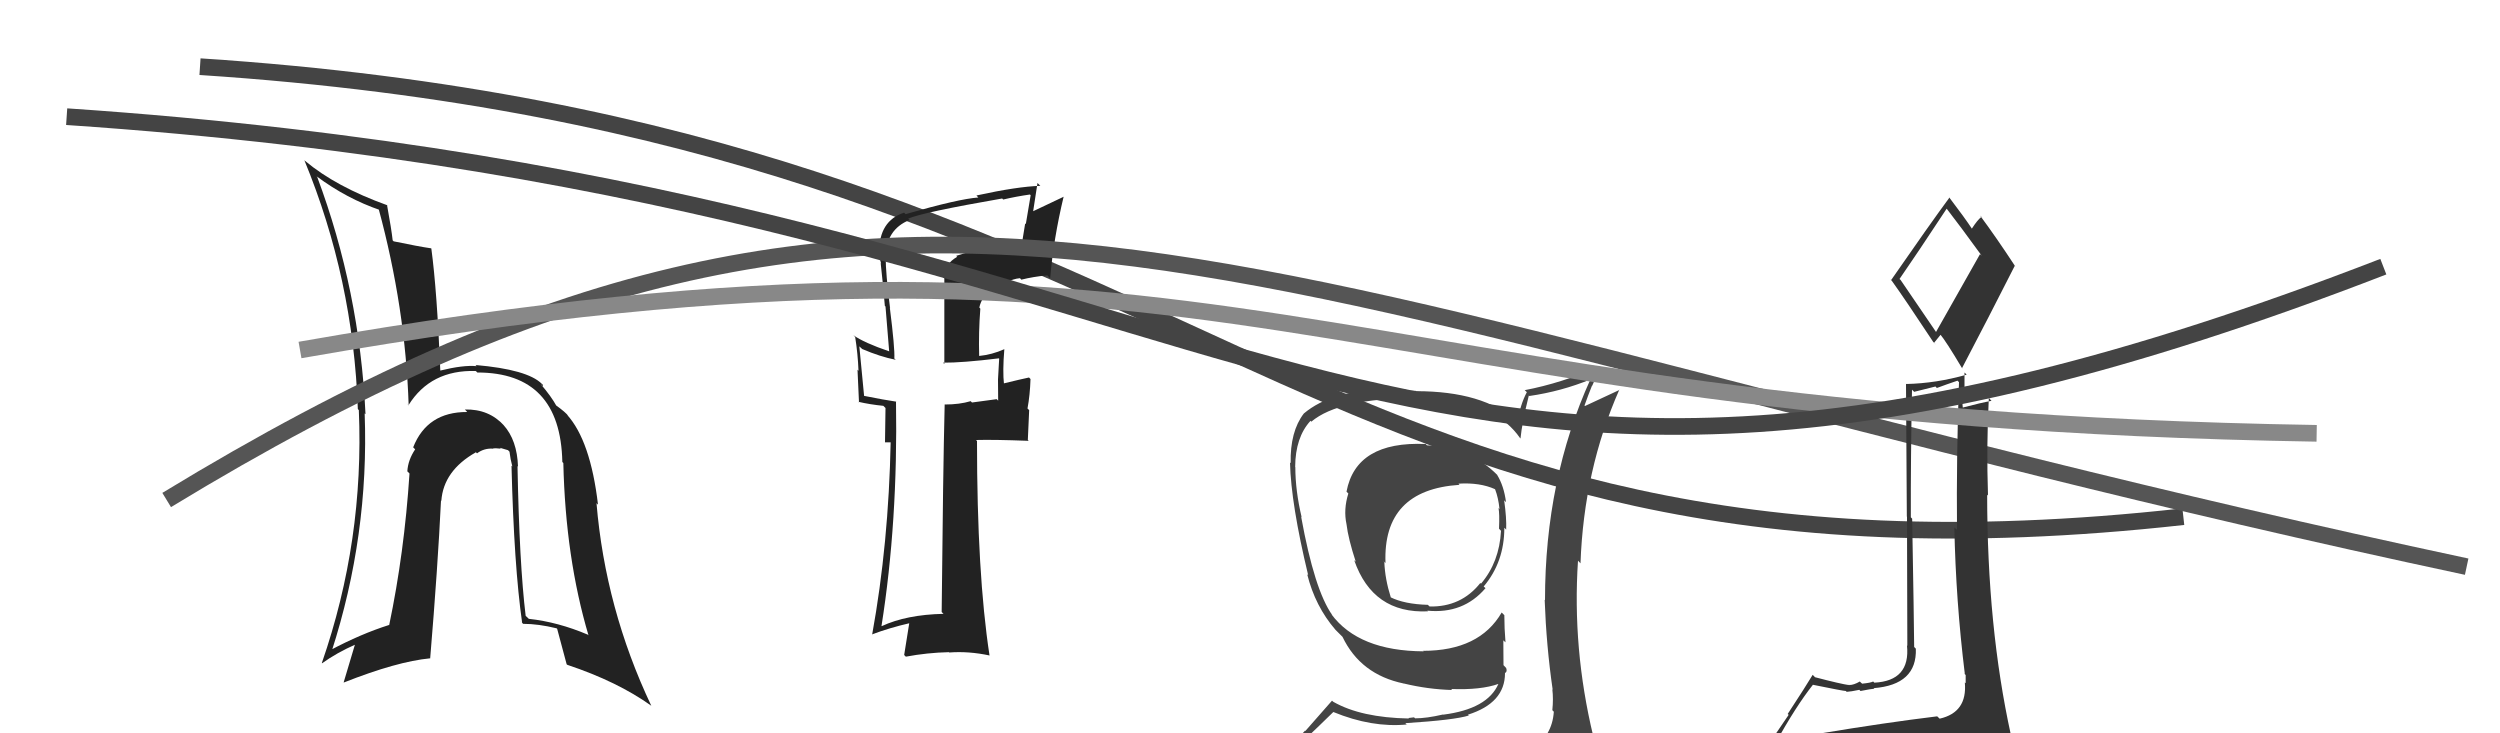 <svg xmlns="http://www.w3.org/2000/svg" width="150" height="44" viewBox="0,0,150,44"><path fill="#444" d="M85.63 26.73L85.55 26.65L85.54 26.64Q81.36 26.46 80.79 29.50L80.87 29.58L80.90 29.61Q80.60 30.57 80.79 31.45L80.95 31.60L80.79 31.45Q80.89 32.31 81.35 33.72L81.40 33.76L81.25 33.61Q82.37 36.83 85.68 36.68L85.77 36.77L85.64 36.64Q87.80 36.85 89.13 35.29L89.12 35.28L89.02 35.19Q90.26 33.72 90.26 31.67L90.29 31.69L90.37 31.78Q90.40 31.08 90.25 30.02L90.34 30.11L90.36 30.13Q90.24 29.16 89.82 28.48L89.82 28.49L89.86 28.52Q88.20 26.83 85.62 26.72ZM90.46 45.19L90.43 45.16L90.51 45.23Q88.73 45.85 80.66 46.23L80.49 46.06L80.55 46.13Q78.84 46.17 77.20 45.33L77.32 45.45L77.22 45.35Q78.17 44.51 80.00 42.72L79.86 42.59L80.00 42.72Q82.31 43.67 84.41 43.47L84.45 43.52L84.32 43.39Q87.29 43.20 88.13 42.93L88.21 43.02L88.08 42.88Q90.30 42.18 90.30 40.39L90.29 40.37L90.30 40.38Q90.45 40.31 90.37 40.08L90.21 39.91L90.20 38.42L90.33 38.54Q90.26 37.71 90.26 36.91L90.28 36.93L90.10 36.75Q88.77 39.05 85.38 39.05L85.36 39.02L85.42 39.08Q81.52 39.06 79.88 36.85L79.97 36.94L79.94 36.91Q78.87 35.42 78.07 31.01L78.06 30.99L78.10 31.04Q77.72 29.44 77.72 28.03L77.65 27.96L77.71 28.02Q77.72 26.24 78.63 25.25L78.53 25.15L78.68 25.30Q80.35 23.89 84.99 23.89L84.85 23.74L86.73 24.06L86.65 23.98Q89.86 24.34 91.20 26.28L91.14 26.22L91.23 26.31Q91.32 25.37 91.73 23.73L91.84 23.84L91.76 23.76Q93.69 23.48 95.44 22.76L95.43 22.75L95.43 22.75Q92.70 28.77 92.70 36.01L92.83 36.13L92.68 35.99Q92.78 38.76 93.16 41.38L93.16 41.38L93.14 41.36Q93.21 41.93 93.14 42.61L93.32 42.80L93.23 42.70Q93.13 44.17 91.91 44.93L91.81 44.83L91.92 44.93Q91.33 45.11 90.49 45.22ZM93.44 48.13L93.45 48.14L93.52 48.21Q95.03 48.32 95.80 47.36L95.65 47.22L95.72 47.29Q95.98 46.26 95.87 45.53L95.99 45.66L95.84 45.51Q95.74 44.88 95.55 44.11L95.62 44.18L95.59 44.15Q94.33 38.90 94.68 33.64L94.83 33.80L94.83 33.80Q95.03 28.21 97.16 23.38L97.18 23.39L95.10 24.36L95.07 24.33Q95.29 23.71 95.52 23.14L95.53 23.15L96.03 22.02L95.99 21.98Q93.69 22.99 91.48 23.41L91.44 23.37L91.61 23.53Q91.20 24.31 91.05 25.33L91.00 25.29L90.97 25.25Q88.99 23.47 84.96 23.47L84.94 23.45L83.11 23.37L83.11 23.37Q79.91 23.40 78.23 24.81L78.18 24.76L78.23 24.81Q77.40 25.89 77.44 27.79L77.37 27.72L77.40 27.75Q77.46 30.24 78.49 34.51L78.54 34.56L78.43 34.45Q78.91 36.38 80.13 37.79L80.24 37.90L80.42 38.08L80.55 38.21L80.55 38.21Q81.63 40.47 84.22 41.01L84.25 41.04L84.23 41.01Q85.68 41.36 87.13 41.40L87.00 41.27L87.07 41.34Q88.85 41.41 89.92 41.03L89.96 41.07L89.91 41.02Q89.26 42.54 86.59 42.88L86.61 42.89L86.58 42.87Q85.59 43.10 84.91 43.10L84.84 43.04L84.51 43.08L84.54 43.11Q81.67 43.06 80.00 42.11L79.92 42.04L78.32 43.86L78.30 43.84Q77.49 44.70 76.65 45.65L76.62 45.62L76.66 45.67Q77.54 46.09 78.53 46.28L78.59 46.34L77.64 47.14L77.61 47.11Q80.34 48.21 85.98 48.21L86.03 48.26L86.31 48.31L86.37 48.37Q89.82 48.21 93.40 48.09ZM87.43 28.95L87.57 29.09L87.51 29.02Q88.79 28.94 89.70 29.35L89.66 29.31L89.71 29.37Q89.90 29.86 89.97 30.54L90.03 30.60L89.91 30.48Q89.98 30.81 89.94 31.72L90.08 31.87L90.06 31.85Q89.96 33.73 88.86 35.02L88.76 34.92L88.82 34.98Q87.67 36.43 85.77 36.39L85.82 36.43L85.67 36.29Q84.26 36.25 83.42 35.83L83.54 35.95L83.45 35.85Q83.10 34.75 83.06 33.72L82.96 33.61L83.13 33.78Q82.96 29.39 87.57 29.09Z"/><path fill="#222" d="M30.92 27.83L31.06 27.97L31.08 28.00Q31.03 26.41 30.21 25.50L30.20 25.49L30.26 25.55Q29.34 24.53 27.89 24.57L27.99 24.67L28.03 24.72Q25.63 24.71 24.79 26.84L24.80 26.85L24.91 26.96Q24.48 27.60 24.44 28.28L24.55 28.39L24.57 28.41Q24.26 33.17 23.35 37.51L23.38 37.54L23.34 37.50Q21.66 38.03 19.80 39.02L19.88 39.10L19.89 39.11Q22.15 32.12 21.88 24.81L21.85 24.78L21.93 24.85Q21.58 17.43 19.03 10.61L18.97 10.56L19.00 10.58Q20.80 11.92 22.82 12.61L22.77 12.56L22.71 12.50Q24.33 18.47 24.52 24.33L24.39 24.19L24.51 24.31Q25.84 22.18 28.54 22.26L28.58 22.29L28.64 22.35Q33.63 22.35 33.74 27.72L33.63 27.61L33.80 27.78Q33.93 33.47 35.31 38.12L35.17 37.98L35.27 38.08Q33.48 37.32 31.73 37.13L31.74 37.14L31.54 36.95Q31.16 33.82 31.05 27.96ZM31.26 37.30L31.22 37.27L31.39 37.43Q32.30 37.43 33.40 37.70L33.37 37.67L33.43 37.73Q33.47 37.88 34.00 39.86L33.98 39.84L34.04 39.89Q37.06 40.90 39.07 42.34L39.09 42.36L39.07 42.33Q36.32 36.51 35.79 30.19L35.75 30.15L35.88 30.28Q35.43 26.44 34.02 24.88L34.08 24.94L34.11 24.97Q33.96 24.75 33.32 24.29L33.38 24.36L33.39 24.36Q33.08 23.79 32.43 23.03L32.58 23.17L32.58 23.10L32.51 23.03Q31.65 22.17 28.53 21.90L28.51 21.88L28.60 21.97Q27.80 21.89 26.39 22.24L26.48 22.33L26.42 22.27Q26.22 17.43 25.88 14.91L25.88 14.91L25.87 14.90Q25.11 14.79 23.62 14.48L23.60 14.46L23.56 14.42Q23.49 13.77 23.22 12.29L23.27 12.34L23.25 12.32Q20.16 11.21 18.30 9.65L18.37 9.72L18.26 9.61Q21.20 16.74 21.47 24.54L21.52 24.60L21.53 24.61Q21.86 32.44 19.31 39.78L19.32 39.80L19.32 39.80Q20.21 39.16 21.35 38.66L21.31 38.63L20.62 40.94L20.63 40.95Q23.82 39.69 25.80 39.50L25.70 39.40L25.81 39.51Q26.27 33.99 26.46 30.03L26.54 30.12L26.48 30.05Q26.61 28.24 28.55 27.14L28.51 27.09L28.62 27.20Q29.05 26.88 29.59 26.92L29.61 26.94L29.58 26.91Q29.71 26.88 30.05 26.92L30.00 26.87L30.48 27.01L30.57 27.10Q30.62 27.54 30.74 27.99L30.57 27.82L30.69 27.94Q30.84 33.96 31.33 37.38Z"/><path d="M12 4 C73 8,77 37,131 31" stroke="#444" fill="none"/><path fill="#222" d="M57.37 15.35L57.37 15.35L57.43 15.41Q56.72 15.81 56.57 16.61L56.66 16.70L56.66 21.84L56.58 21.76Q57.73 21.77 59.94 21.50L59.87 21.43L59.95 21.52Q59.92 21.94 59.88 22.77L59.93 22.82L59.88 22.77Q59.89 23.58 59.89 24.04L59.80 23.95L58.32 24.15L58.24 24.07Q57.57 24.27 56.69 24.27L56.53 24.11L56.68 24.26Q56.58 28.35 56.50 36.72L56.44 36.66L56.61 36.83Q54.38 36.88 52.90 37.57L52.79 37.46L52.89 37.56Q53.88 31.31 53.76 24.08L53.74 24.06L53.78 24.10Q53.08 24.00 51.78 23.74L51.85 23.81L51.85 23.80Q51.75 22.72 51.56 20.78L51.71 20.92L51.73 20.94Q52.80 21.40 53.75 21.59L53.78 21.62L53.66 21.51Q53.70 20.93 53.39 18.46L53.44 18.51L53.40 18.46Q53.14 16.38 53.14 15.43L53.14 15.42L53.14 15.42Q53.16 13.77 54.57 13.20L54.52 13.15L54.49 13.12Q55.30 12.75 60.13 11.91L60.19 11.97L60.20 11.97Q60.96 11.79 61.80 11.67L61.77 11.65L61.84 11.71Q61.70 12.57 61.55 13.44L61.51 13.41L61.25 15.01L61.15 14.91Q60.49 14.75 60.00 14.86L60.04 14.90L60.04 14.90Q59.27 14.74 57.37 15.35ZM62.88 16.56L62.92 16.61L63.01 16.69Q63.21 14.34 63.82 11.79L63.96 11.93L63.83 11.80Q63.19 12.11 61.89 12.72L61.97 12.80L62.25 10.98L62.42 11.15Q61.05 11.19 58.58 11.73L58.59 11.73L58.70 11.85Q57.53 11.93 54.33 12.85L54.30 12.81L54.24 12.76Q52.75 13.25 52.75 15.11L52.61 14.97L52.64 15.00Q52.78 15.45 52.86 15.79L52.88 15.82L52.84 15.78Q52.98 17.02 53.09 18.35L53.13 18.39L53.35 21.08L53.35 21.08Q51.85 20.57 51.20 20.11L51.30 20.21L51.31 20.22Q51.47 21.22 51.51 22.25L51.45 22.18L51.54 24.15L51.51 24.11Q52.20 24.27 53.00 24.35L53.13 24.48L53.10 26.54L53.48 26.54L53.44 26.50Q53.32 32.62 52.33 38.07L52.40 38.14L52.33 38.06Q53.40 37.66 54.58 37.39L54.56 37.36L54.25 39.30L54.35 39.40Q55.64 39.16 56.93 39.13L56.87 39.06L56.95 39.15Q58.12 39.06 59.38 39.33L59.37 39.32L59.37 39.32Q58.62 34.42 58.62 26.46L58.49 26.33L58.55 26.40Q59.63 26.37 61.72 26.45L61.67 26.39L61.75 24.61L61.65 24.51Q61.80 23.70 61.83 22.75L61.82 22.73L61.74 22.65Q61.26 22.75 60.20 23.01L60.22 23.04L60.24 23.06Q60.15 22.28 60.26 20.95L60.26 20.95L60.26 20.95Q59.53 21.28 58.73 21.36L58.78 21.41L58.75 21.38Q58.71 19.93 58.82 18.52L58.76 18.45L58.76 18.45Q58.90 17.80 59.44 17.46L59.50 17.52L59.54 17.56Q60.38 16.77 61.20 16.69L61.18 16.67L61.28 16.78Q62.00 16.60 62.84 16.52Z"/><path d="M10 30 C56 2,73 18,148 34" stroke="#555" fill="none"/><path fill="#333" d="M109.26 44.00L109.31 44.05L109.29 44.04Q108.36 44.24 106.45 44.54L106.51 44.60L106.52 44.61Q107.75 42.38 108.78 41.08L108.87 41.18L108.79 41.09Q110.60 41.46 110.76 41.46L110.62 41.33L110.80 41.51Q111.03 41.50 111.56 41.39L111.54 41.37L111.63 41.46Q112.27 41.33 112.46 41.33L112.40 41.28L112.41 41.29Q115.03 41.09 114.95 38.92L114.83 38.80L114.85 38.82Q114.84 37.36 114.73 31.12L114.67 31.06L114.65 31.04Q114.64 27.53 114.72 23.38L114.85 23.51L116.13 23.19L116.21 23.28Q116.77 23.07 117.45 22.84L117.50 22.89L117.54 22.93Q117.38 27.41 117.42 31.79L117.27 31.65L117.26 31.64Q117.35 36.07 117.89 40.44L117.82 40.38L117.94 40.50Q117.94 40.72 117.94 40.99L117.95 41.00L117.89 40.95Q118.05 42.74 116.38 43.12L116.22 42.97L116.23 42.98Q113.11 43.36 109.26 44.00ZM116.15 19.90L114.03 16.79L113.97 16.74Q114.97 15.30 116.80 12.52L116.89 12.61L116.80 12.52Q117.57 13.51 118.90 15.34L118.80 15.25L116.16 19.92ZM119.14 46.49L119.21 46.56L119.07 46.43Q119.63 46.49 120.39 46.15L120.42 46.18L120.38 46.14Q120.78 45.51 120.78 45.05L120.85 45.12L120.80 45.07Q120.65 44.58 120.53 43.97L120.70 44.14L120.65 44.08Q119.23 37.60 119.23 29.68L119.29 29.74L119.28 29.74Q119.18 26.78 119.33 23.88L119.37 23.92L119.49 24.05Q118.88 24.16 117.74 24.46L117.82 24.55L117.77 24.49Q117.71 23.94 117.75 23.41L117.87 23.52L117.87 22.35L118.00 22.48Q116.17 23.00 114.38 23.04L114.46 23.13L114.36 23.02Q114.38 27.42 114.41 31.00L114.42 31.00L114.44 38.75L114.42 38.73Q114.63 40.85 112.46 40.96L112.44 40.94L112.39 40.89Q112.24 40.97 111.73 41.02L111.66 40.96L111.59 40.89Q111.23 41.10 110.97 41.10L110.83 40.97L110.97 41.11Q110.45 41.04 108.89 40.63L108.89 40.62L108.76 40.49Q108.36 41.16 107.26 42.84L107.32 42.89L105.76 45.18L105.78 45.21Q106.65 45.01 108.29 44.63L108.30 44.64L107.91 45.43L107.33 46.03L107.38 46.08Q109.62 45.88 110.95 45.96L110.82 45.83L110.88 45.89Q113.23 46.10 119.17 46.52ZM116.17 20.69L116.05 20.56L116.44 20.08L116.39 20.03Q116.76 20.47 117.71 22.07L117.77 22.13L117.72 22.09Q119.32 19.04 120.88 15.96L120.82 15.89L120.92 15.99Q119.76 14.22 118.80 12.93L118.99 13.11L118.89 13.01Q118.65 13.19 118.31 13.72L118.29 13.70L118.34 13.76Q117.91 13.10 116.92 11.80L117.00 11.89L116.97 11.85Q115.79 13.45 113.47 16.80L113.42 16.76L113.51 16.85Q114.28 17.92 115.99 20.51Z"/><path d="M18 21 C75 11,78 25,139 26" stroke="#888" fill="none"/><path d="M4 7 C78 12,81 40,143 16" stroke="#444" fill="none"/></svg>